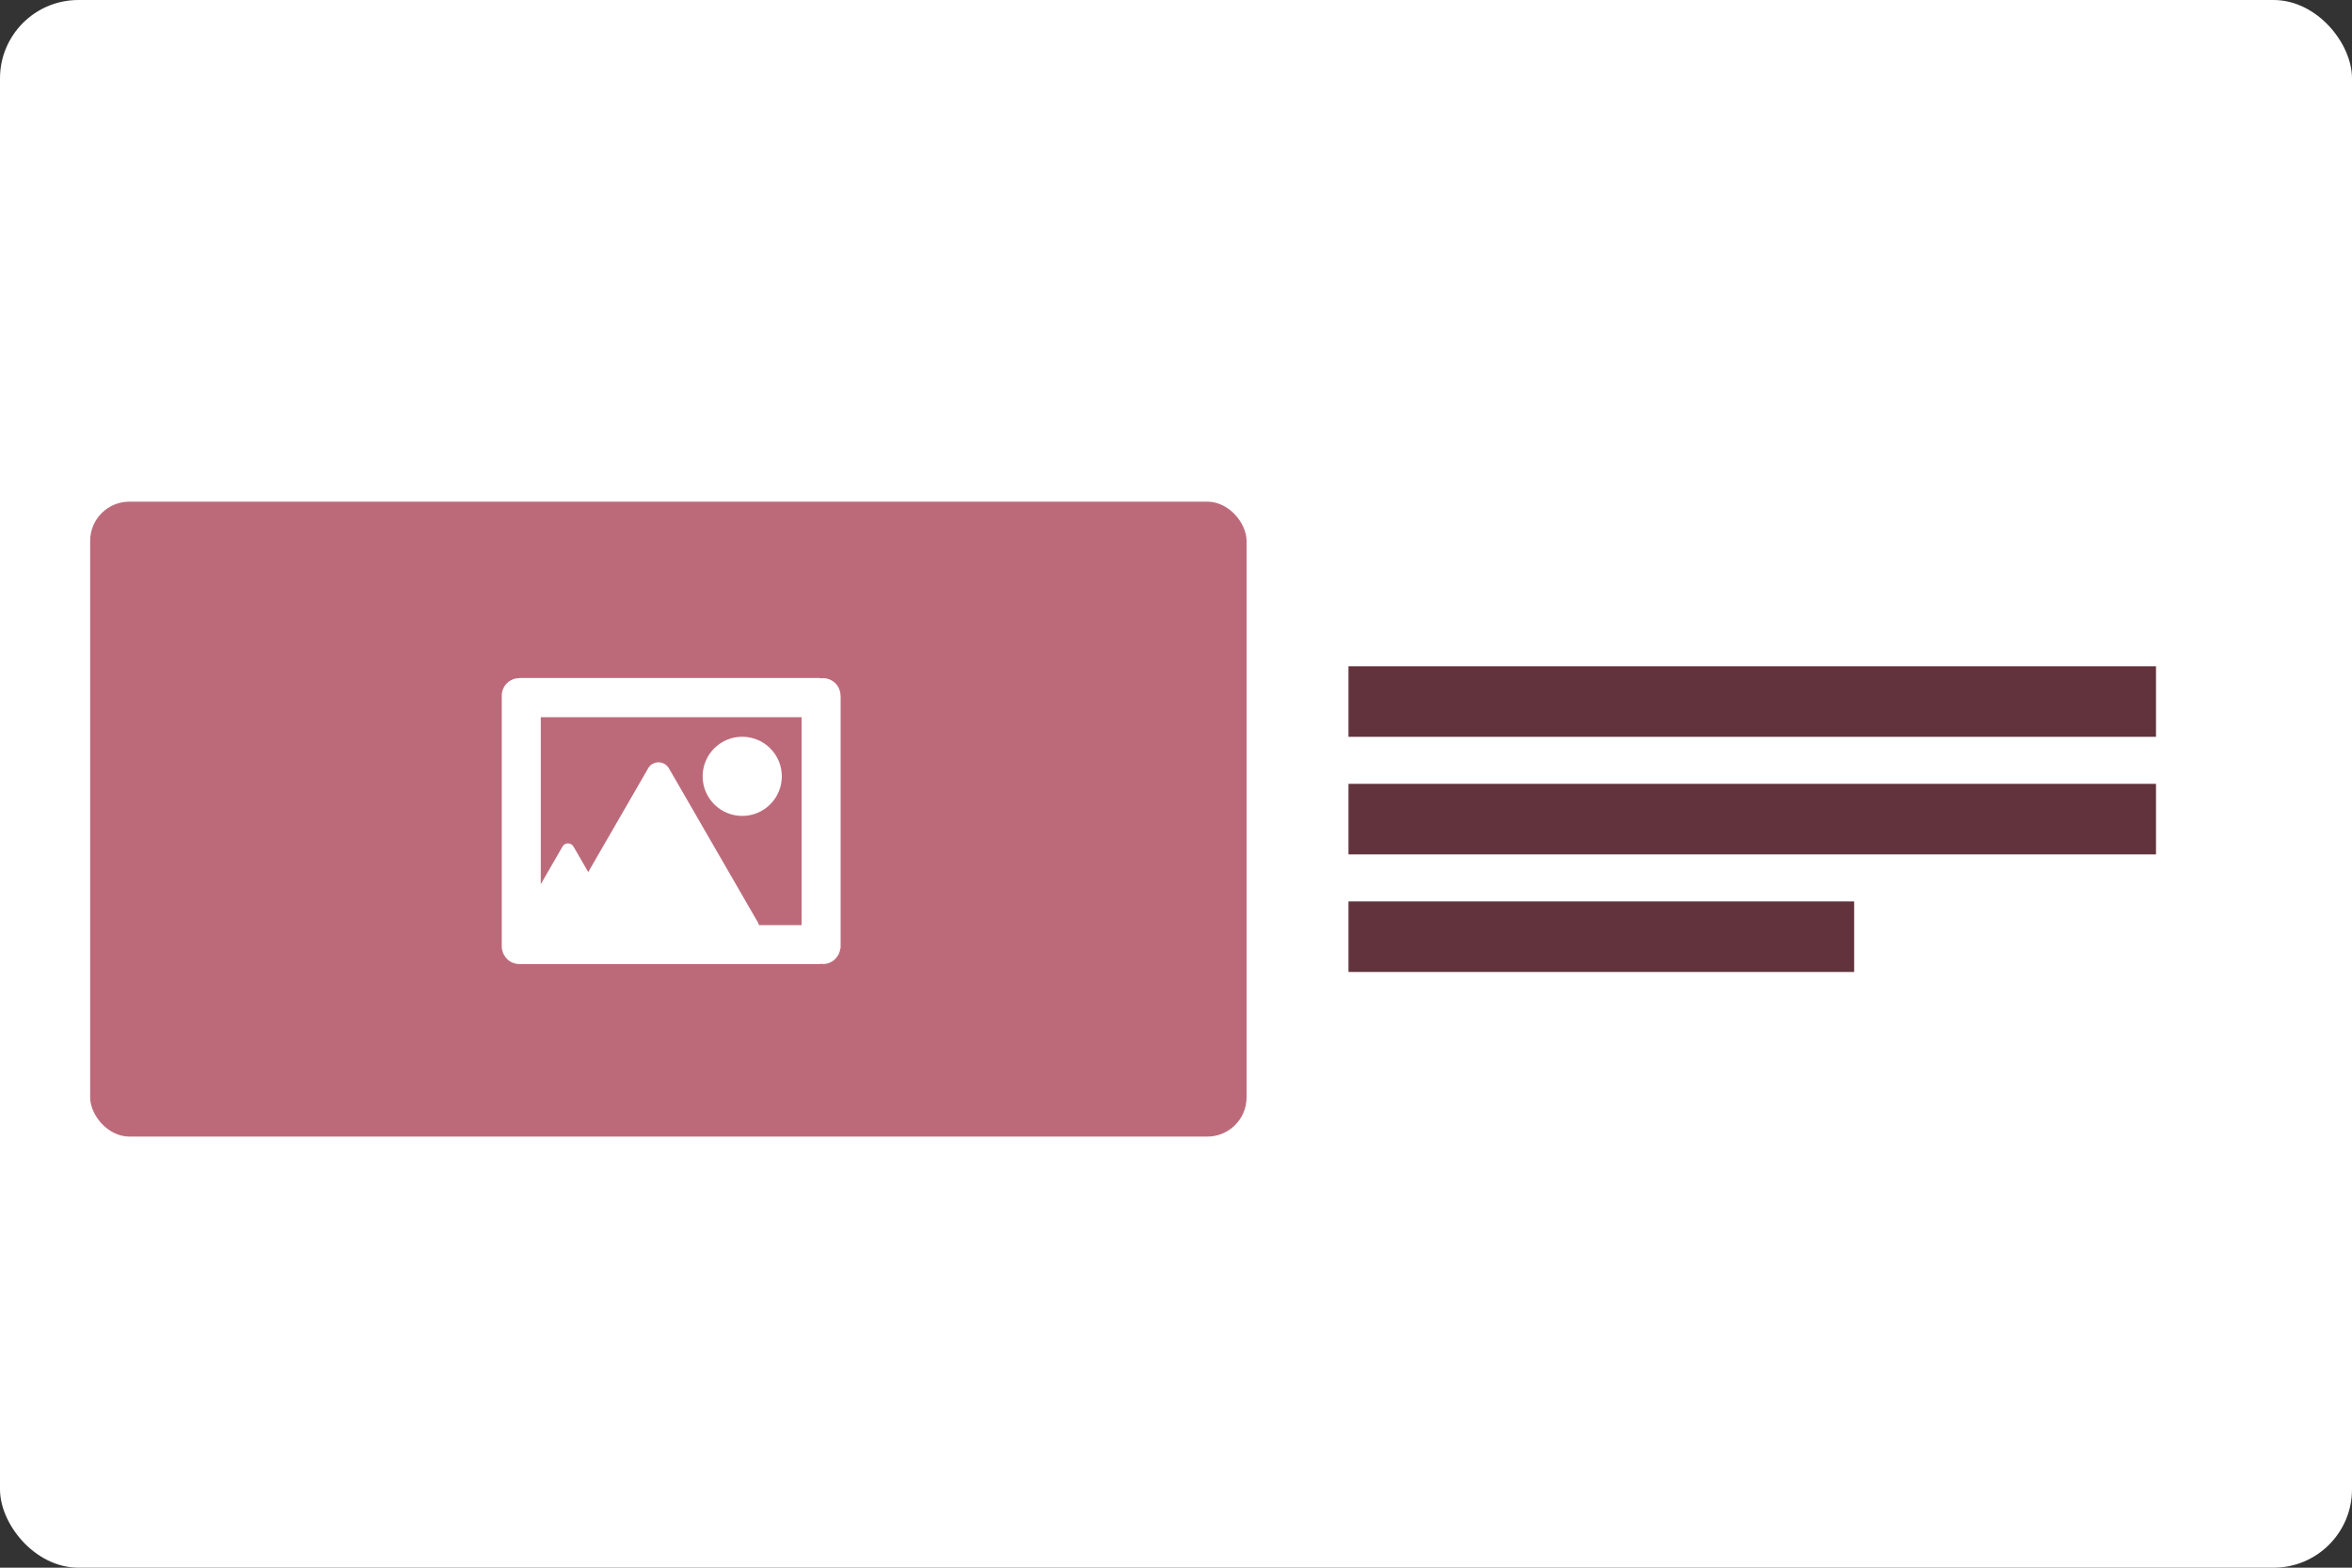 <svg width="600" height="400" viewBox="0 0 600 400" fill="none" xmlns="http://www.w3.org/2000/svg">
<rect x="0" y="0" width="600" height="400" fill="#333333" stroke="none"/>
<rect width="600" height="400" rx="20" fill="white"/>
<rect x="23" y="128" width="295" height="162" rx="10" fill="#BC6A7A"/>
<path d="M214.416 177.5C214.416 176.314 213.945 175.176 213.106 174.338C212.268 173.499 211.13 173.028 209.944 173.028C209.716 173.028 209.497 173.062 209.277 173.095V173H132.472V173.028C131.286 173.028 130.148 173.499 129.31 174.338C128.471 175.176 128 176.314 128 177.5V242H128.05C128.302 244.231 130.173 245.972 132.471 245.972V246H209.276V245.905C209.495 245.938 209.714 245.972 209.943 245.972C212.242 245.972 214.113 244.232 214.365 242H214.443V177.5H214.416ZM204.487 236.043H193.626C193.589 235.889 193.534 235.741 193.46 235.601L193.478 235.591L170.759 196.241L170.75 196.246C170.499 195.725 170.107 195.286 169.618 194.978C169.129 194.671 168.564 194.507 167.986 194.506C167.392 194.507 166.812 194.679 166.314 195.002C165.816 195.325 165.422 195.785 165.179 196.327L150.06 222.513L146.358 216.102L146.353 216.105C146.221 215.83 146.014 215.599 145.757 215.436C145.499 215.274 145.201 215.188 144.896 215.187C144.237 215.187 143.672 215.582 143.417 216.145L137.957 225.602V182.985H204.487V236.043Z" fill="white"/>
<path d="M189.344 208.184C194.922 208.184 199.444 203.662 199.444 198.084C199.444 192.506 194.922 187.984 189.344 187.984C183.766 187.984 179.244 192.506 179.244 198.084C179.244 203.662 183.766 208.184 189.344 208.184Z" fill="white"/>
<rect x="344" y="170" width="206" height="18" fill="#62333C"/>
<rect x="344" y="200" width="206" height="18" fill="#62333C"/>
<rect x="344" y="230" width="129" height="18" fill="#62333C"/>
</svg>
